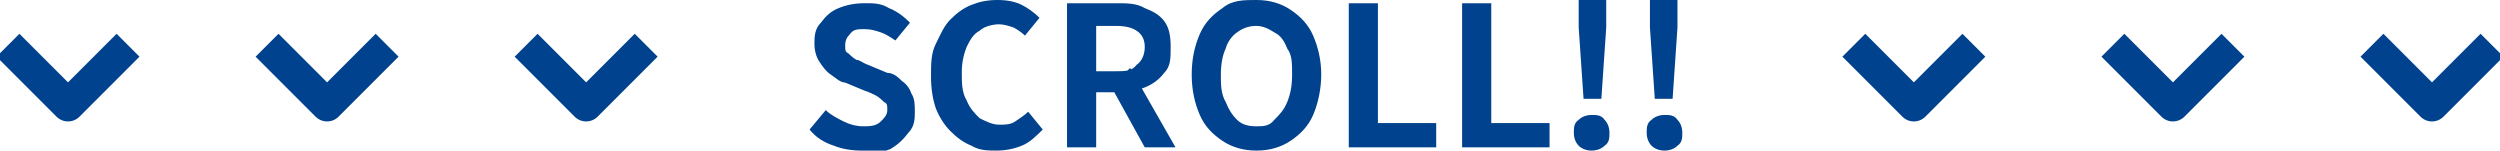 <?xml version="1.0" encoding="UTF-8"?>
<svg id="_レイヤー_1" xmlns="http://www.w3.org/2000/svg" version="1.1" viewBox="0 0 154.4 9.3">
  <!-- Generator: Adobe Illustrator 29.0.0, SVG Export Plug-In . SVG Version: 2.1.0 Build 186)  -->
  <defs>
    <style>
      .st0 {
        fill: #00428d;
      }

      .st1 {
        fill: none;
        stroke: #00428d;
        stroke-linecap: square;
        stroke-linejoin: round;
        stroke-width: 2px;
      }
    </style>
  </defs>
  <path class="st1" d="M7.2,3.5l-3,3L1.2,3.5"/>
  <path class="st1" d="M23.2,3.5l-3,3-3-3"/>
  <path class="st1" d="M39.2,3.5l-3,3-3-3"/>
  <path class="st0" d="M53.2,9.3c-.6,0-1.2-.1-1.7-.3-.6-.2-1.1-.5-1.5-1l1-1.2c.3.3.7.5,1.1.7.4.2.8.3,1.2.3s.8,0,1.1-.3c.2-.2.4-.4.4-.7s0-.4-.2-.5c0,0-.3-.3-.5-.4s-.4-.2-.7-.3l-1.2-.5c-.3,0-.6-.3-.9-.5-.3-.2-.5-.5-.7-.8s-.3-.7-.3-1.1,0-.9.4-1.3c.3-.4.6-.7,1.1-.9s1-.3,1.6-.3,1,0,1.5.3c.5.2.9.5,1.3.9l-.9,1.1c-.3-.2-.6-.4-.9-.5-.3-.1-.6-.2-1-.2s-.7,0-.9.3c-.2.2-.3.4-.3.7s0,.4.2.5c0,0,.3.3.5.4.2,0,.4.2.7.3l1.2.5c.4,0,.7.3.9.5.3.2.5.5.6.8.2.3.2.7.2,1.1s0,.9-.4,1.3c-.3.4-.6.7-1.1,1-.5.2-1.1.4-1.8.4v-.3ZM61.6,9.3c-.6,0-1.1,0-1.6-.3-.5-.2-.9-.5-1.3-.9-.4-.4-.7-.9-.9-1.4-.2-.6-.3-1.2-.3-2s0-1.4.3-2,.5-1.1.9-1.5.8-.7,1.3-.9C60.5.1,61,0,61.6,0s1.1.1,1.5.3c.4.2.8.5,1.1.8l-.9,1.1c-.2-.2-.5-.4-.7-.5-.3-.1-.6-.2-.9-.2s-.9.1-1.2.4c-.4.2-.6.6-.8,1-.2.5-.3,1-.3,1.6s0,1.2.3,1.7c.2.5.5.8.8,1.1.4.2.8.4,1.2.4s.7,0,1-.2.6-.4.8-.6l.9,1.1c-.4.4-.8.8-1.3,1s-1,.3-1.6.3h.1ZM65.9,9.1V.2h3.1c.6,0,1.2,0,1.7.3.5.2.9.4,1.2.8.3.4.4.9.4,1.6s0,1.2-.4,1.6c-.3.4-.7.7-1.2.9-.5.2-1.1.3-1.7.3h-1.3v3.4s-1.8,0-1.8,0ZM67.7,4.4h1.2c.6,0,1,0,1.3-.4.3-.2.5-.6.5-1.1s-.2-.8-.5-1-.7-.3-1.3-.3h-1.2v2.7h0ZM70.7,9.1l-2.1-3.8,1.2-1.1,2.8,4.9h-2,0ZM77.6,9.3c-.8,0-1.5-.2-2.1-.6-.6-.4-1.1-.9-1.4-1.6s-.5-1.5-.5-2.5.2-1.8.5-2.5.8-1.2,1.4-1.6C76.1,0,76.8,0,77.6,0s1.5.2,2.1.6c.6.4,1.1.9,1.4,1.6.3.7.5,1.5.5,2.4s-.2,1.8-.5,2.5c-.3.7-.8,1.2-1.4,1.6s-1.3.6-2.1.6ZM77.6,7.8c.4,0,.8,0,1.1-.4.3-.3.6-.6.8-1.1.2-.5.3-1,.3-1.7s0-1.2-.3-1.6c-.2-.5-.4-.8-.8-1-.3-.2-.7-.4-1.1-.4s-.8.1-1.2.4c-.3.2-.6.6-.7,1-.2.4-.3,1-.3,1.6s0,1.2.3,1.7c.2.5.4.8.7,1.1.3.3.7.4,1.2.4ZM83.3,9.1V.2h1.8v7.4h3.6v1.5h-5.4ZM90.3,9.1V.2h1.8v7.4h3.6v1.5h-5.4ZM97.8,6.1l-.3-4.4V0h1.7v1.7l-.3,4.4h-1.2.1ZM98.3,9.3c-.3,0-.6-.1-.8-.3-.2-.2-.3-.5-.3-.8s0-.6.3-.8c.2-.2.5-.3.8-.3s.6,0,.8.3c.2.2.3.5.3.8s0,.6-.3.8c-.2.2-.5.3-.8.3ZM102.2,6.1l-.3-4.4V0h1.7v1.7l-.3,4.4h-1.2.1ZM102.8,9.3c-.3,0-.6-.1-.8-.3-.2-.2-.3-.5-.3-.8s0-.6.3-.8c.2-.2.5-.3.8-.3s.6,0,.8.3c.2.2.3.5.3.8s0,.6-.3.8c-.2.2-.5.3-.8.3Z"/>
  <path class="st1" d="M121.2,3.5l-3,3-3-3"/>
  <path class="st1" d="M137.2,3.5l-3,3-3-3"/>
  <path class="st1" d="M153.2,3.5l-3,3-3-3"/>
</svg>